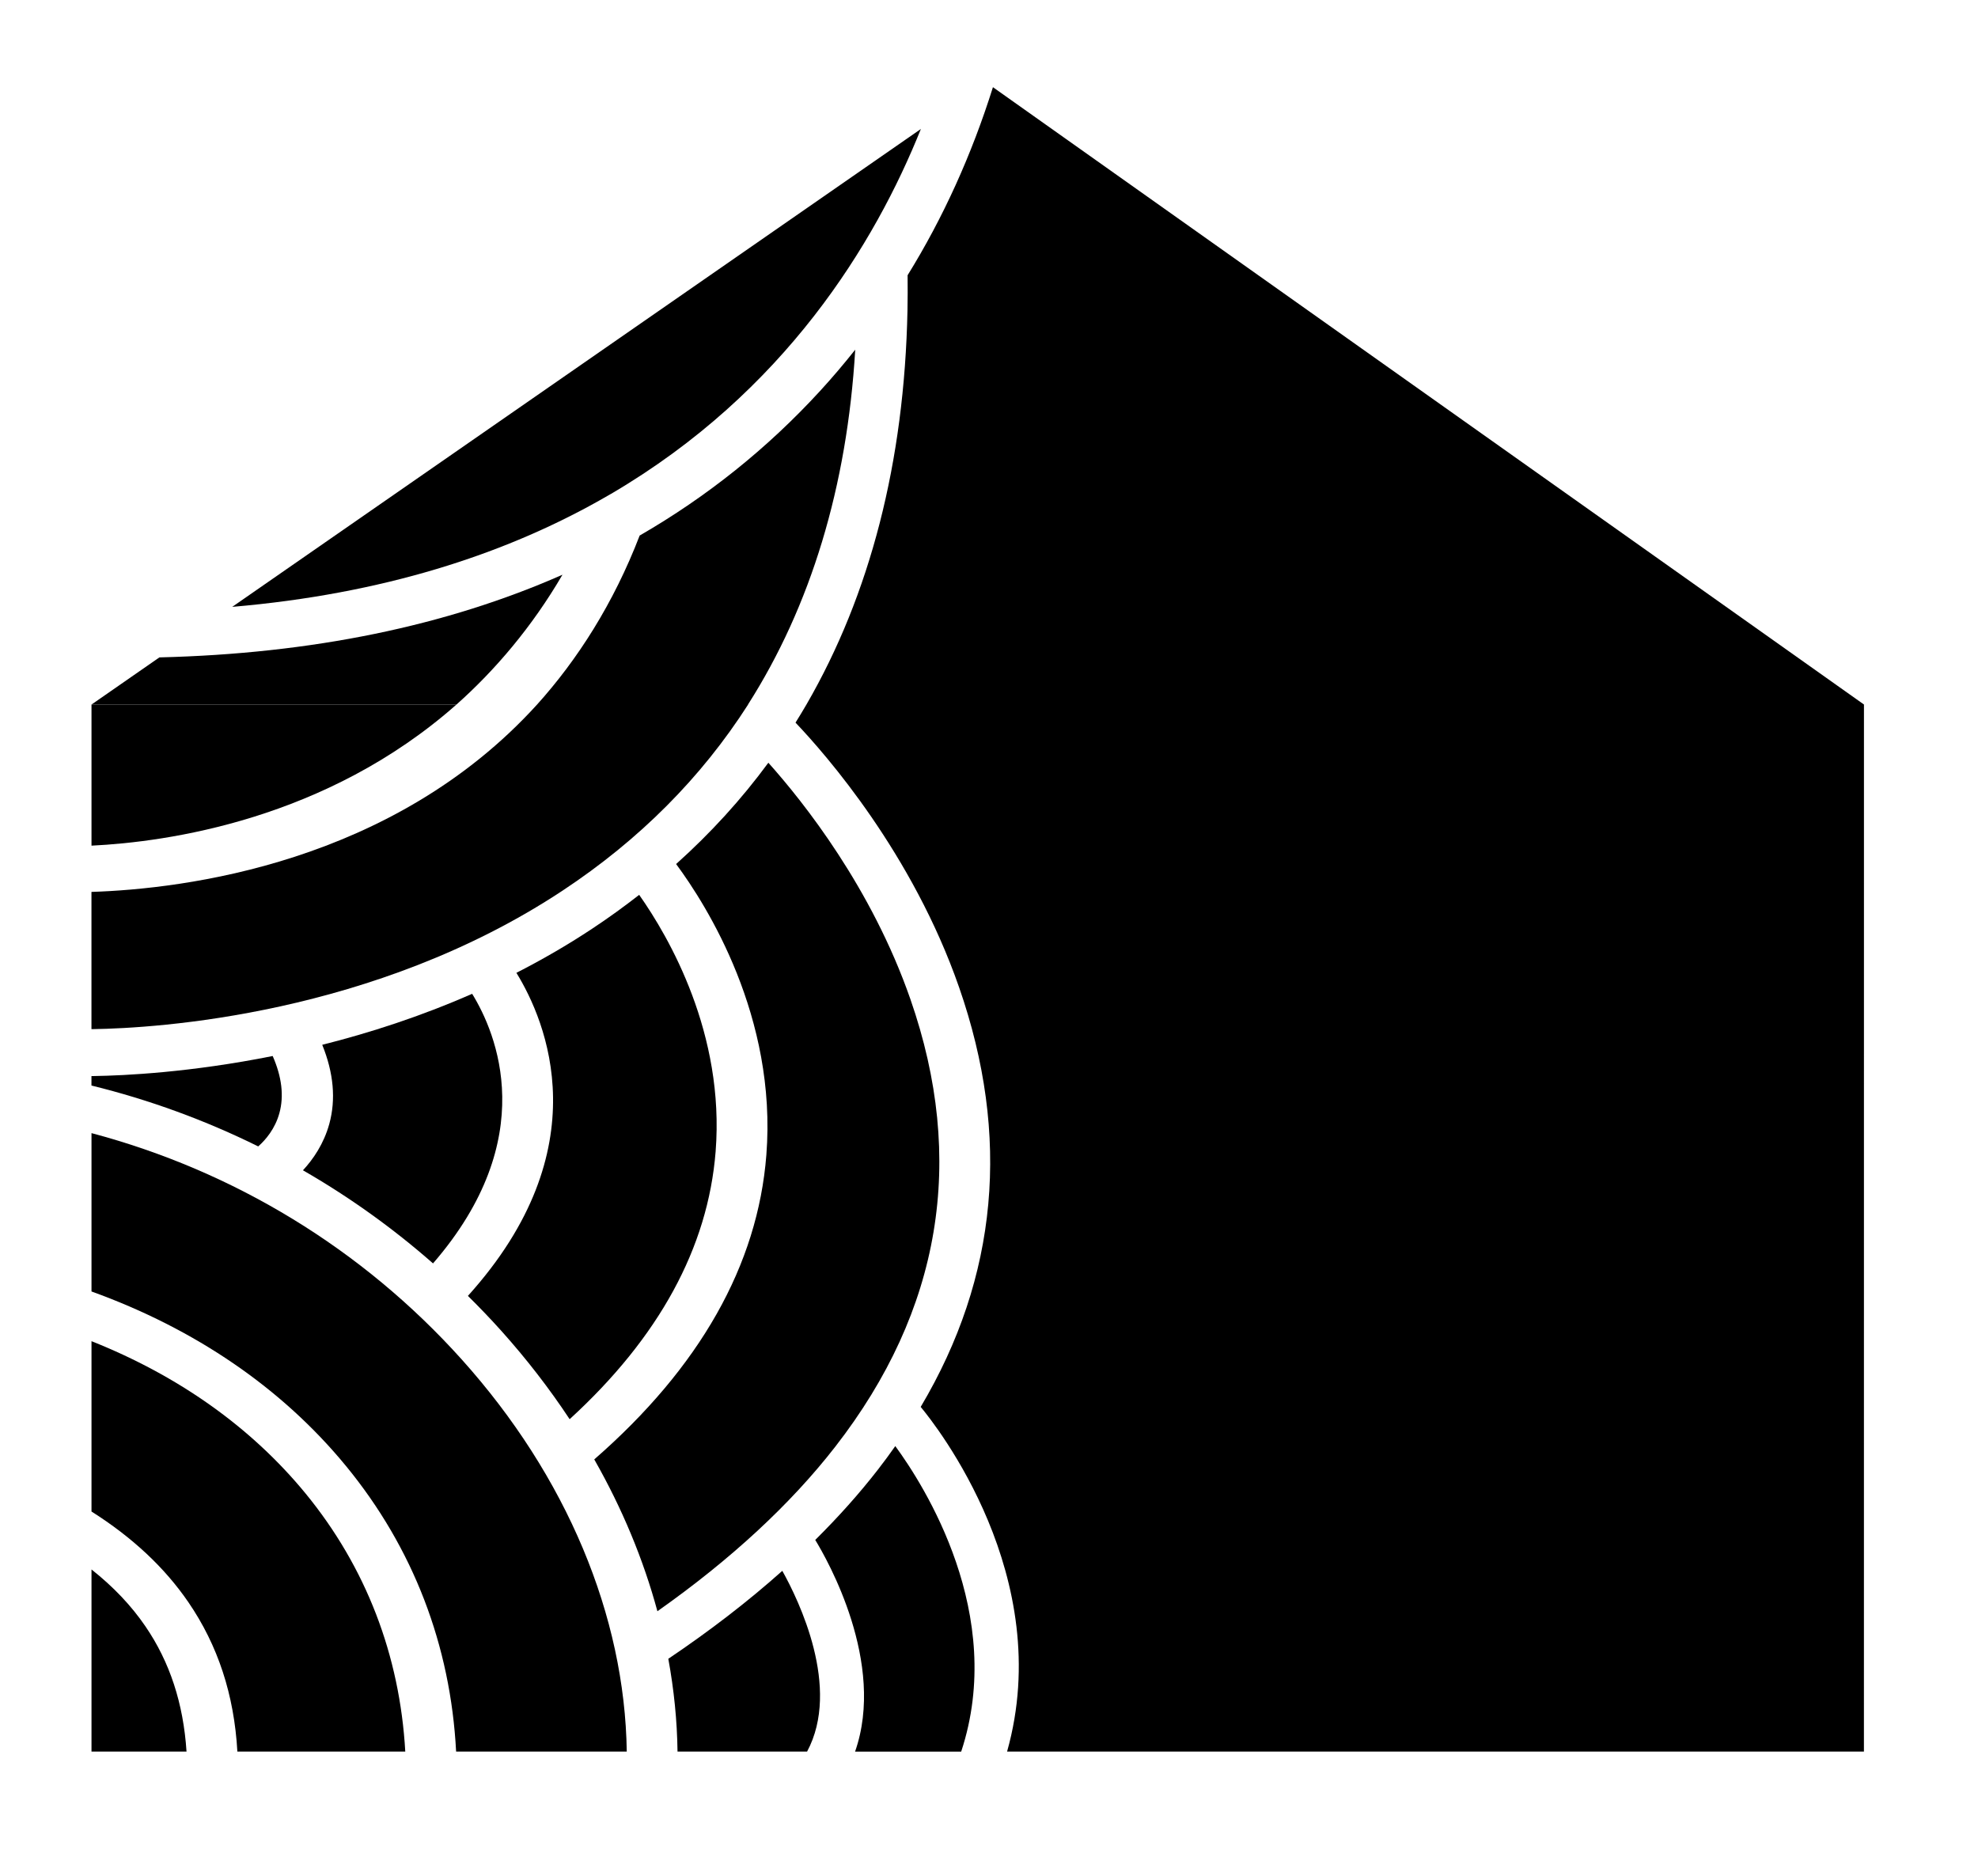 <svg xmlns="http://www.w3.org/2000/svg" xmlns:xlink="http://www.w3.org/1999/xlink" id="Camada_1" x="0px" y="0px" viewBox="0 0 504.57 478.46" style="enable-background:new 0 0 504.57 478.46;" xml:space="preserve" width="504.57" height="478.46"><g>	<g>		<g>			<path d="M23.34,400.34v46.46h24.24c-0.8-12.29-4.26-22.85-10.49-31.96C33.48,409.55,28.9,404.74,23.34,400.34z"></path>			<g>				<path d="M77.28,298.52c11.79,6.78,22.9,14.73,33.18,23.75c27.62-31.88,16.14-58.77,9.98-68.77      c-13.14,5.78-26.15,9.97-38.24,13.01c2.9,7.15,3.52,13.92,1.8,20.18C82.6,291.76,79.91,295.68,77.28,298.52z"></path>				<path d="M145.31,362.01c22.77-20.82,35.3-43.75,37.24-68.27c2.37-30.05-11.87-54.65-19.5-65.48c-3.85,3-7.85,5.9-12.03,8.66      c-6.34,4.2-12.81,7.92-19.29,11.23c7.59,12.34,21.46,44.93-12.37,82.41c2.9,2.86,5.73,5.81,8.47,8.86      C134.33,346.66,140.16,354.22,145.31,362.01z"></path>				<path d="M213.1,368.99c26.97-34.73,33.41-73.13,19.13-114.13c-9.89-28.39-27.18-50.19-36.23-60.3      c-6.86,9.33-14.71,17.94-23.53,25.84c7.89,10.66,25.77,39.02,23.02,74.22c-2.19,28.07-16.98,54.17-43.9,77.65      c7.13,12.52,12.54,25.54,16.11,38.73C186.46,397.77,201.7,383.67,213.1,368.99z"></path>				<path d="M23.34,342.11v43.45c10.48,6.64,18.67,14.31,24.73,23.16c7.52,11,11.66,23.58,12.48,38.08h42.83      c-1.39-24.58-10.03-47.08-25.49-65.91C64.03,364.03,45.47,350.91,23.34,342.11z"></path>				<path d="M23.34,289.04v40.39c26.46,9.55,48.6,24.66,64.91,44.51c17.16,20.89,26.69,45.77,28.1,72.85h43.53      c-0.49-34.59-15.3-70.19-42.11-100.03C92.45,318.58,59.6,298.66,23.34,289.04z"></path>				<path d="M223.93,374.9c-4.72,6.08-10.06,12.05-15.97,17.91c3.08,5.03,18.09,31.38,10.16,54h27.07      c11.57-34.99-9.47-67.93-16.81-77.94C226.96,370.89,225.49,372.9,223.93,374.9z"></path>				<path d="M170.48,423.13c1.45,7.89,2.25,15.8,2.35,23.67h33.05c8.72-16.26-2.11-38.58-6.32-46.11      C190.9,408.43,181.18,415.92,170.48,423.13z"></path>				<path d="M143.54,227.16c19.57-12.94,35.35-28.79,47.3-47.45h-0.03c15.98-25.08,25.28-55.53,27.35-90.51      c-2.86,3.6-5.84,7.12-8.96,10.52c-13.44,14.65-28.81,26.95-46.03,36.89c-6.67,17.35-15.91,31.73-26.18,43.12h0      c-36.81,40.55-90.09,47.02-113.66,47.78v35c0.15,0,0.3,0,0.45,0C39.7,262.27,95.34,259.04,143.54,227.16z"></path>				<path d="M71.27,283.94c1.21-4.39,0.61-9.28-1.71-14.57c-20.92,4.19-37.77,4.99-45.58,5.11c-0.22,0-0.43,0-0.65,0v2.42      c14.77,3.63,29.03,8.85,42.54,15.53C67.77,290.75,70.17,287.94,71.27,283.94z"></path>				<path d="M23.34,179.71v36c19.26-0.93,59.85-6.6,93.11-36H23.34z"></path>				<path d="M155.89,125.96c44.37-26,67.32-63.91,79.02-93.06L59.24,154.8c38.49-3.29,69.12-13.38,93.51-27.05L155.89,125.96z"></path>				<path d="M143.48,146.6c-29.65,13.1-64,20.15-102.82,21.09l-17.31,12.02l93.1,0C126.24,171,135.71,159.94,143.48,146.6z"></path>				<path d="M475.48,179.71L253.29,22.24c-5.43,17.27-12.7,33.31-21.77,47.97c0.03,3.01,0.03,6.01-0.03,8.93      c-0.78,38.75-9.54,72.54-25.77,100.57h0c-0.91,1.56-1.84,3.1-2.79,4.62c7.9,8.3,29.85,33.43,41.72,67.5      c13.22,37.96,9.91,73.89-9.79,107.05c3.89,4.67,34.56,43.36,22.04,87.91h218.57L475.48,179.71l-71.93,0L475.48,179.71z"></path>			</g>		</g>		<g>			<path d="M542.48,372.43h2.53v34.77h-2.53V372.43z"></path>			<path d="M595.16,372.43v34.77h-2.09L569.38,377v30.2h-2.53v-34.77h2.14l23.64,30.2v-30.2H595.16z"></path>			<path d="M623.65,374.71h-12.52v-2.28h27.57v2.28h-12.52v32.49h-2.53V374.71z"></path>			<path d="M678.66,404.92v2.29h-23.99v-34.77h23.25v2.28H657.2v13.71h18.53v2.24H657.2v14.25H678.66z"></path>			<path d="M721.75,407.2l-8.3-11.62c-1.23,0.16-2.35,0.25-3.38,0.25h-9.93v11.37h-2.53v-34.77h12.47c4.37,0,7.8,1.03,10.28,3.1     c2.48,2.07,3.73,4.94,3.73,8.62c0,2.75-0.7,5.06-2.11,6.93c-1.41,1.87-3.42,3.19-6.04,3.95l8.69,12.17H721.75z M710.08,393.59     c3.71,0,6.54-0.82,8.49-2.46c1.95-1.64,2.93-3.97,2.93-6.98c0-3.01-0.98-5.34-2.93-6.98c-1.95-1.64-4.79-2.46-8.49-2.46h-9.93     v18.88H710.08z"></path>			<path d="M743.09,372.43h2.53v34.77h-2.53V372.43z"></path>			<path d="M772.97,405.14c-2.75-1.54-4.91-3.65-6.48-6.33c-1.57-2.68-2.36-5.68-2.36-8.99c0-3.31,0.79-6.31,2.36-8.99     c1.57-2.68,3.73-4.79,6.48-6.33c2.75-1.54,5.83-2.31,9.24-2.31c3.41,0,6.49,0.76,9.24,2.28c2.75,1.52,4.91,3.63,6.48,6.31     c1.57,2.68,2.36,5.7,2.36,9.04c0,3.35-0.79,6.36-2.36,9.04c-1.57,2.68-3.73,4.79-6.48,6.31c-2.75,1.53-5.83,2.29-9.24,2.29     C778.8,407.45,775.72,406.68,772.97,405.14z M790.11,403.13c2.35-1.32,4.21-3.16,5.56-5.49c1.36-2.33,2.04-4.94,2.04-7.82     c0-2.88-0.68-5.49-2.04-7.82c-1.36-2.34-3.21-4.16-5.56-5.49c-2.35-1.33-4.98-1.99-7.9-1.99c-2.91,0-5.56,0.66-7.92,1.99     c-2.37,1.33-4.23,3.15-5.59,5.49c-1.36,2.33-2.04,4.94-2.04,7.82c0,2.88,0.68,5.49,2.04,7.82c1.36,2.33,3.22,4.17,5.59,5.49     c2.37,1.33,5.01,1.99,7.92,1.99C785.12,405.12,787.76,404.45,790.11,403.13z"></path>			<path d="M842.94,407.2l-8.3-11.62c-1.23,0.16-2.35,0.25-3.38,0.25h-9.93v11.37h-2.53v-34.77h12.47c4.37,0,7.8,1.03,10.28,3.1     c2.48,2.07,3.73,4.94,3.73,8.62c0,2.75-0.7,5.06-2.11,6.93c-1.41,1.87-3.42,3.19-6.04,3.95l8.69,12.17H842.94z M831.26,393.59     c3.71,0,6.54-0.82,8.49-2.46c1.95-1.64,2.93-3.97,2.93-6.98c0-3.01-0.98-5.34-2.93-6.98c-1.95-1.64-4.79-2.46-8.49-2.46h-9.93     v18.88H831.26z"></path>			<path d="M888.26,404.92v2.29h-23.99v-34.77h23.25v2.28H866.8v13.71h18.53v2.24H866.8v14.25H888.26z"></path>			<path d="M909.08,406.13c-2.3-0.88-4.1-2.01-5.39-3.4l1.14-1.89c1.22,1.29,2.87,2.34,4.94,3.16c2.07,0.81,4.25,1.22,6.53,1.22     c3.31,0,5.81-0.63,7.5-1.89c1.69-1.26,2.53-2.9,2.53-4.92c0-1.56-0.45-2.8-1.34-3.73c-0.89-0.93-2-1.64-3.33-2.14     c-1.33-0.5-3.11-1.01-5.37-1.54c-2.55-0.63-4.59-1.24-6.13-1.84c-1.54-0.6-2.85-1.52-3.92-2.76c-1.08-1.24-1.61-2.91-1.61-4.99     c0-1.69,0.45-3.24,1.34-4.64c0.89-1.41,2.26-2.53,4.1-3.35c1.84-0.83,4.13-1.24,6.88-1.24c1.92,0,3.81,0.28,5.66,0.84     c1.86,0.56,3.46,1.33,4.82,2.28l-0.94,2.04c-1.39-0.96-2.92-1.69-4.59-2.18c-1.67-0.5-3.32-0.75-4.94-0.75     c-3.21,0-5.65,0.64-7.3,1.94c-1.66,1.29-2.48,2.96-2.48,5.02c0,1.56,0.45,2.8,1.34,3.72c0.89,0.93,2,1.64,3.33,2.14     c1.32,0.5,3.13,1.03,5.41,1.59c2.55,0.63,4.59,1.24,6.11,1.84c1.52,0.6,2.82,1.5,3.9,2.71c1.08,1.21,1.61,2.84,1.61,4.89     c0,1.69-0.46,3.23-1.37,4.62s-2.31,2.5-4.2,3.33c-1.89,0.83-4.21,1.24-6.95,1.24C913.8,407.45,911.38,407.01,909.08,406.13z"></path>		</g>	</g>	<g>		<path d="M1012.71,318.64c8.8-37.01,16.83-70.86,24.92-104.69c1.31-5.46,3.24-10.39-6.13-10.04c-7.03,0.26-10.25-5.26-9.71-11.66    c0.52-6.05,4.54-9.28,11.09-9.36c14.05-0.17,28.1-0.74,42.15-1.06c7.01-0.16,12.28,2.55,12.69,10.14    c0.41,7.45-4.1,11.82-11.3,11.31c-7.71-0.55-8.59,4.15-10.02,9.56c-12.81,48.55-25.62,97.1-38.72,145.57    c-3.19,11.8-8.45,22.79-14.86,33.32c-14.54,23.89-50.77,19.89-66.66,1.68c-3.3-3.79-3.38-7.64-0.45-11.75    c3.43-4.82,8.02-6.12,13.25-3.97c3.95,1.63,7.42,4.4,11.33,6.13c8.81,3.89,16.45,1.39,22.14-5.8c6.61-8.36,9.17-18.57,11.47-28.77    c0.61-2.73,0.64-5.2-2.99-5.44c-7.66-0.52-8.48-6.61-10.16-12.06c-11.95-38.7-24.03-77.36-35.74-116.14    c-1.96-6.49-3.88-10.83-12.08-10.25c-6.89,0.49-10.46-4.24-10.22-11.11c0.23-6.57,4.06-9.43,10.56-9.58    c14.41-0.34,28.81-1.03,43.21-1.34c6.57-0.14,11.31,2.74,11.79,9.84c0.51,7.46-3.29,11.46-10.85,11.63    c-3.45,0.08-6.9,0.02-5.45,5.13C991.96,245.32,1001.97,280.68,1012.71,318.64z"></path>		<path d="M892.52,206.6c-18.53,0-36.34,0.03-54.16-0.02c-4.06-0.01-4.62,2.4-4.53,5.63c0.14,5.38,0.43,10.78,0.18,16.16    c-0.33,7.17-4.14,11.4-11.61,11.34c-7.36-0.06-11.32-3.8-11.38-11.34c-0.08-10.42-0.05-20.84-0.4-31.25    c-0.28-8.52,3.72-12.91,12.06-13.07c29.19-0.55,58.38-0.98,87.57-1.33c7.57-0.09,10.88,4.28,11.34,11.51    c0.46,7.22-2.19,13.2-6.22,18.99c-22.59,32.44-45.03,64.98-67.6,97.43c-2.35,3.37-5.22,6.39-8.25,10.05    c19.74,0,38.7-0.07,57.65,0.05c4.15,0.03,5.99-1.61,5.8-5.7c-0.23-5.02-0.59-10.04-0.57-15.06c0.02-7.65,4.1-12.65,11.65-12.8    c7.55-0.15,11.79,4.34,11.78,12.32c-0.01,10.42,0.13,20.83,0.34,31.25c0.17,8.02-3.71,12.04-11.66,12.21    c-30.26,0.63-60.51,1.38-90.77,1.74c-10.14,0.12-14.1-5.53-12.87-16.52c0.54-4.83,2.75-8.86,5.42-12.73    c23.08-33.4,46.17-66.8,69.31-100.17C887.56,212.45,889.9,209.87,892.52,206.6z"></path>		<path d="M626.55,194.36c0.06-9.04,2.03-16.01,11.82-15.21c9.1,0.74,9.93,7.72,9.91,15.09c-0.04,14.02,0.12,28.04,0.33,42.06    c0.1,6.88-2.76,10.99-9.96,11.35c-7.49,0.38-11.54-3.16-11.83-10.71c-0.27-6.93-1.66-13.43-5.75-19.3    c-14.51-20.8-41.31-20.99-53.06,1.34c-15.36,29.19-14.61,60.06,1.14,88.8c12.06,22.01,39.21,22.49,55.14,2.92    c2.04-2.5,3.52-5.47,5.66-7.87c4.65-5.21,10.14-6.68,16.28-2.46c6.1,4.19,5.24,9.31,2.17,15.05    c-22.06,41.21-79.74,43.61-103.71,2.93c-20.54-34.84-20.21-72.16-2.35-108.29C556.7,180.98,592.9,166.9,626.55,194.36z"></path>		<path d="M794.02,263.9c0.44-16.1-2.02-32.43-9.4-47.53c-10.45-21.37-26.38-35.69-51.63-36.73c-24.94-1.02-42.75,10.26-54.81,31.48    c-18.07,31.8-14.86,85.64,6.78,113.74c24.06,31.25,69.57,30.76,92.76-1.17C790.51,306.08,794.53,285.89,794.02,263.9z     M756.95,307.07c-4.7,10.68-13.36,17.31-25.14,17.7c-11.83,0.39-20.46-6.03-26.19-16.15c-8.26-14.57-10.19-30.48-9.69-47.46    c-0.6-13.21,0.83-26.73,6.86-39.35c5.26-11.02,13.15-18.96,26.3-19.38c13.24-0.42,22.29,6.93,27.1,18    C768.63,248.99,769.68,278.16,756.95,307.07z"></path>	</g></g></svg>